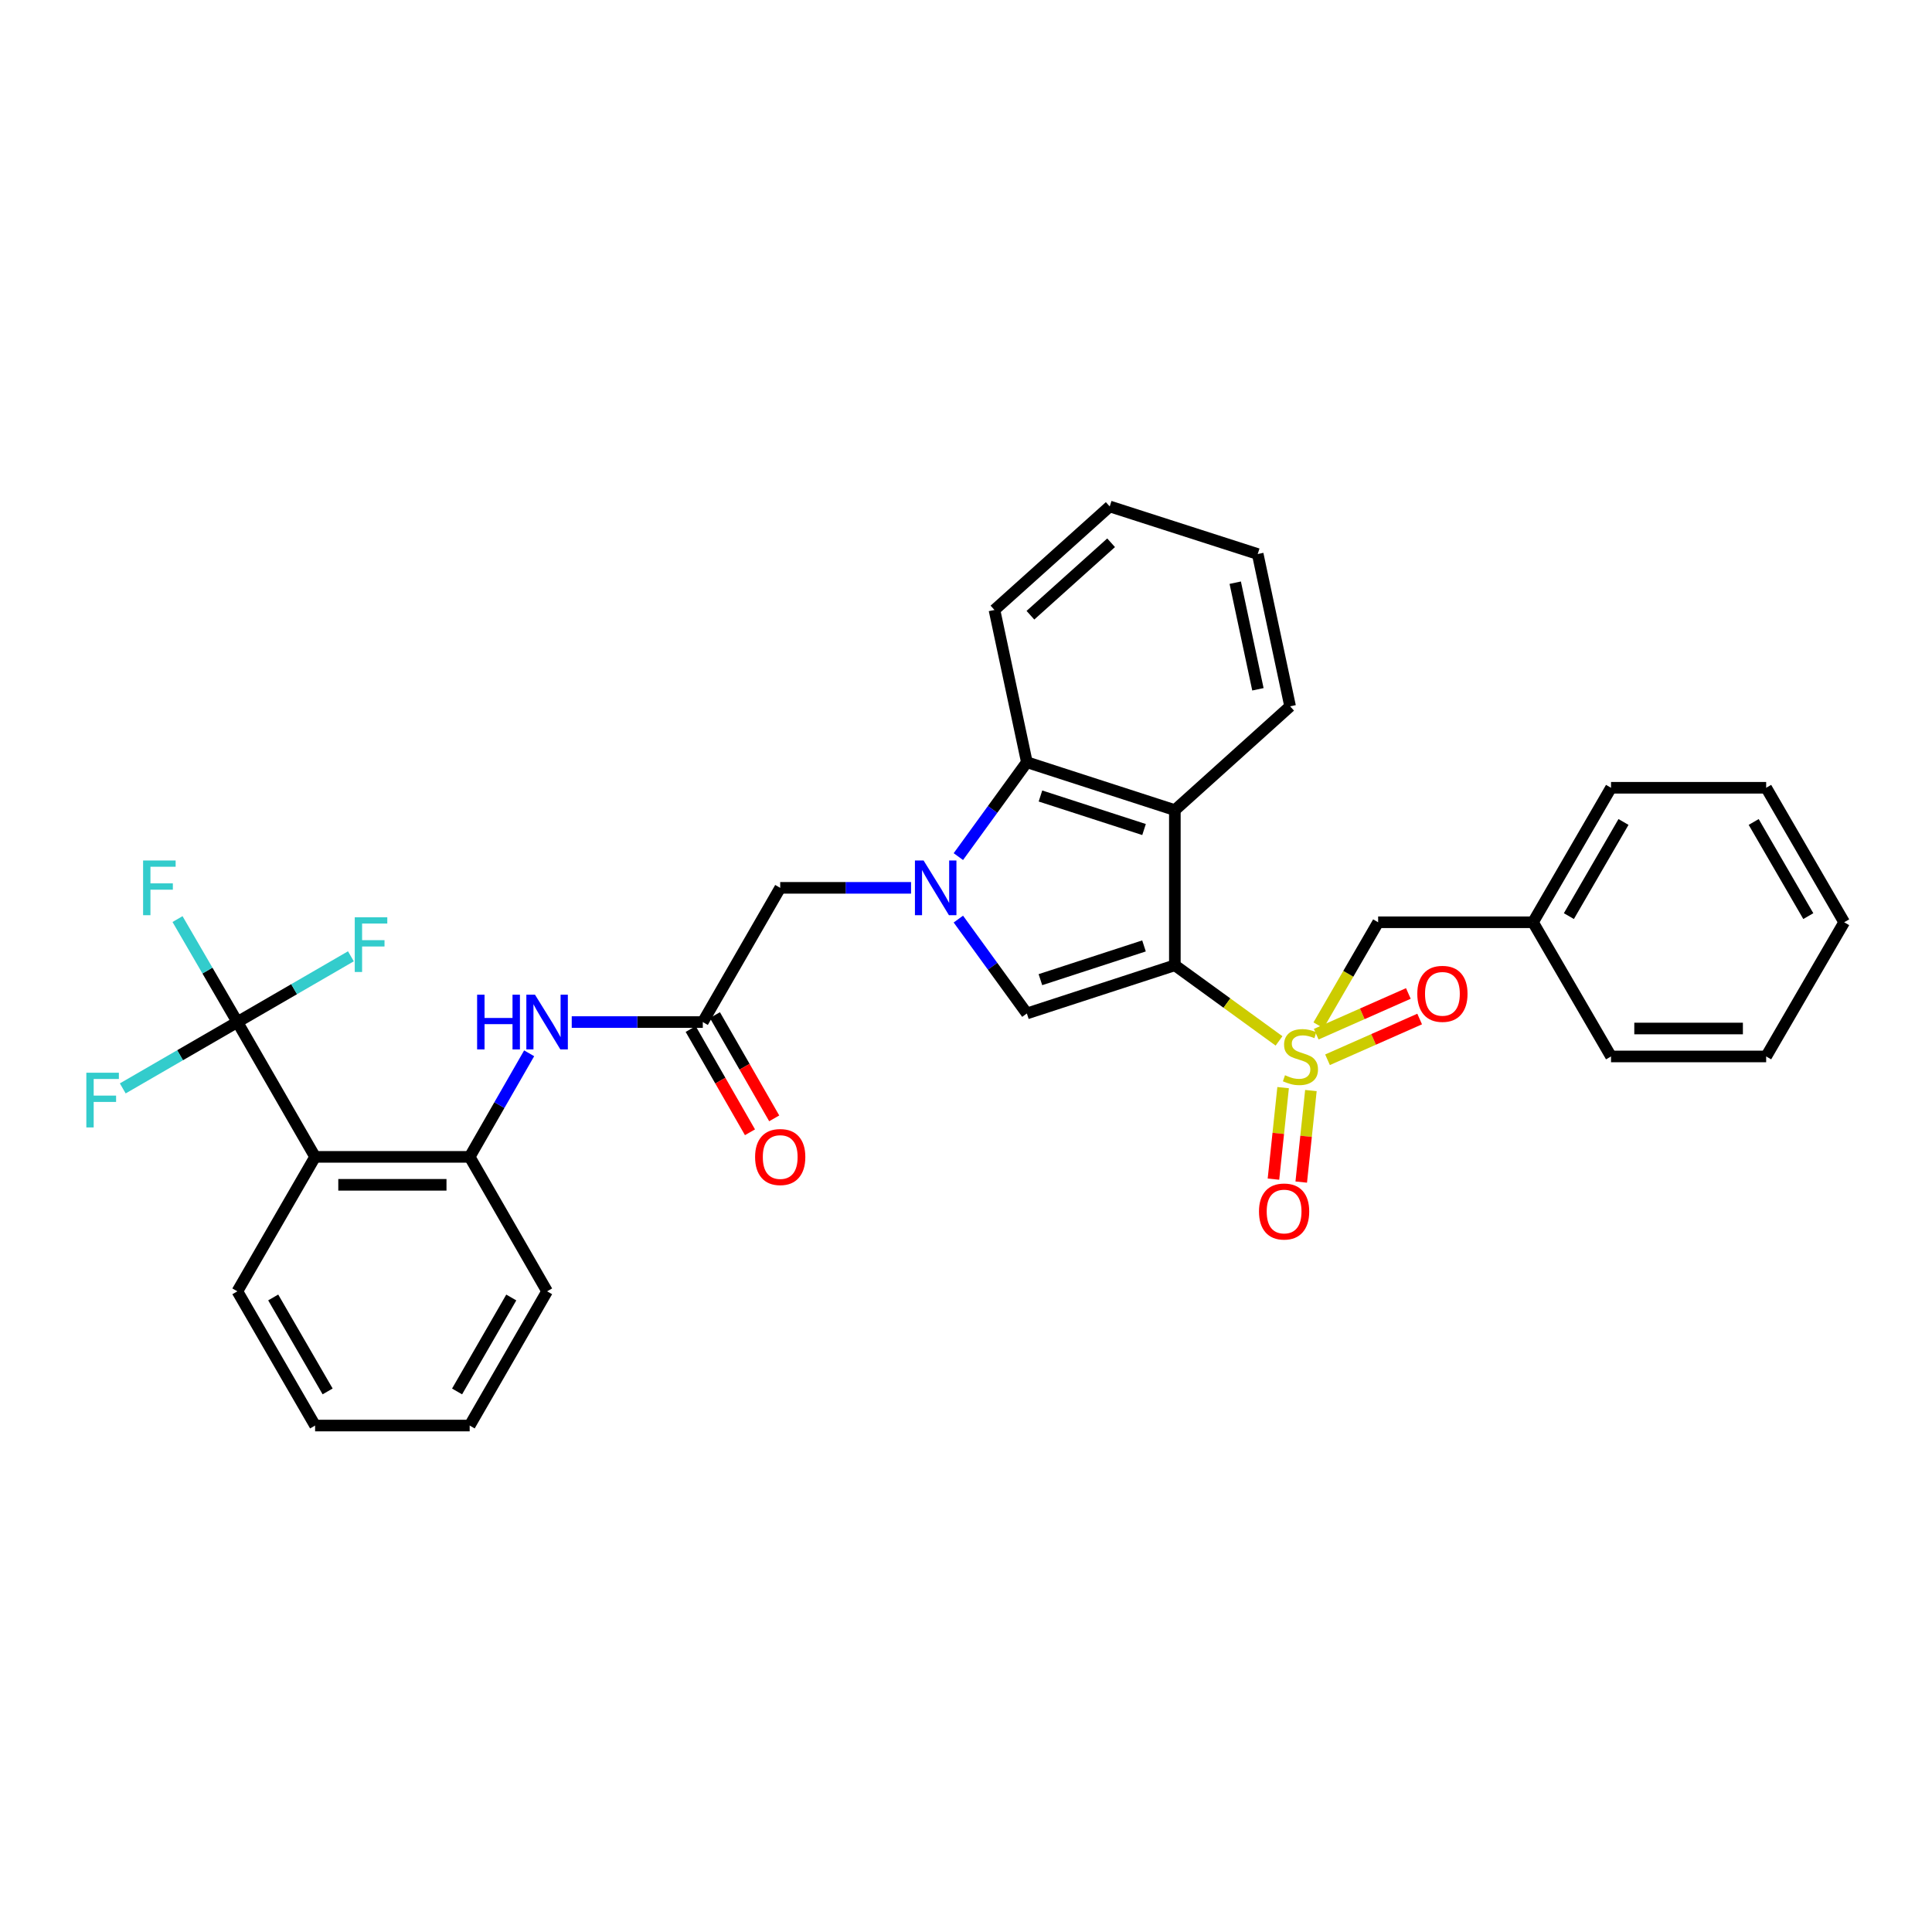<?xml version='1.0' encoding='iso-8859-1'?>
<svg version='1.1' baseProfile='full'
              xmlns='http://www.w3.org/2000/svg'
                      xmlns:rdkit='http://www.rdkit.org/xml'
                      xmlns:xlink='http://www.w3.org/1999/xlink'
                  xml:space='preserve'
width='1000px' height='1000px' viewBox='0 0 1000 1000'>
<!-- END OF HEADER -->
<rect style='opacity:1.0;fill:#FFFFFF;stroke:none' width='1000' height='1000' x='0' y='0'> </rect>
<path class='bond-0' d='M 608.101,499.622 L 635.062,519.195' style='fill:none;fill-rule:evenodd;stroke:#000000;stroke-width:6px;stroke-linecap:butt;stroke-linejoin:miter;stroke-opacity:1' />
<path class='bond-0' d='M 635.062,519.195 L 662.023,538.768' style='fill:none;fill-rule:evenodd;stroke:#CCCC00;stroke-width:6px;stroke-linecap:butt;stroke-linejoin:miter;stroke-opacity:1' />
<path class='bond-2' d='M 608.101,499.622 L 531.503,524.566' style='fill:none;fill-rule:evenodd;stroke:#000000;stroke-width:6px;stroke-linecap:butt;stroke-linejoin:miter;stroke-opacity:1' />
<path class='bond-2' d='M 592.133,489.61 L 538.514,507.07' style='fill:none;fill-rule:evenodd;stroke:#000000;stroke-width:6px;stroke-linecap:butt;stroke-linejoin:miter;stroke-opacity:1' />
<path class='bond-3' d='M 608.101,499.622 L 608.101,419.319' style='fill:none;fill-rule:evenodd;stroke:#000000;stroke-width:6px;stroke-linecap:butt;stroke-linejoin:miter;stroke-opacity:1' />
<path class='bond-11' d='M 682.448,530.691 L 697.886,504.027' style='fill:none;fill-rule:evenodd;stroke:#CCCC00;stroke-width:6px;stroke-linecap:butt;stroke-linejoin:miter;stroke-opacity:1' />
<path class='bond-11' d='M 697.886,504.027 L 713.323,477.363' style='fill:none;fill-rule:evenodd;stroke:#000000;stroke-width:6px;stroke-linecap:butt;stroke-linejoin:miter;stroke-opacity:1' />
<path class='bond-12' d='M 664.136,562.954 L 661.636,586.638' style='fill:none;fill-rule:evenodd;stroke:#CCCC00;stroke-width:6px;stroke-linecap:butt;stroke-linejoin:miter;stroke-opacity:1' />
<path class='bond-12' d='M 661.636,586.638 L 659.137,610.322' style='fill:none;fill-rule:evenodd;stroke:#FF0000;stroke-width:6px;stroke-linecap:butt;stroke-linejoin:miter;stroke-opacity:1' />
<path class='bond-12' d='M 678.521,564.472 L 676.021,588.156' style='fill:none;fill-rule:evenodd;stroke:#CCCC00;stroke-width:6px;stroke-linecap:butt;stroke-linejoin:miter;stroke-opacity:1' />
<path class='bond-12' d='M 676.021,588.156 L 673.521,611.84' style='fill:none;fill-rule:evenodd;stroke:#FF0000;stroke-width:6px;stroke-linecap:butt;stroke-linejoin:miter;stroke-opacity:1' />
<path class='bond-13' d='M 687.125,548.529 L 710.968,537.987' style='fill:none;fill-rule:evenodd;stroke:#CCCC00;stroke-width:6px;stroke-linecap:butt;stroke-linejoin:miter;stroke-opacity:1' />
<path class='bond-13' d='M 710.968,537.987 L 734.811,527.445' style='fill:none;fill-rule:evenodd;stroke:#FF0000;stroke-width:6px;stroke-linecap:butt;stroke-linejoin:miter;stroke-opacity:1' />
<path class='bond-13' d='M 681.276,535.3 L 705.119,524.758' style='fill:none;fill-rule:evenodd;stroke:#CCCC00;stroke-width:6px;stroke-linecap:butt;stroke-linejoin:miter;stroke-opacity:1' />
<path class='bond-13' d='M 705.119,524.758 L 728.962,514.215' style='fill:none;fill-rule:evenodd;stroke:#FF0000;stroke-width:6px;stroke-linecap:butt;stroke-linejoin:miter;stroke-opacity:1' />
<path class='bond-1' d='M 496.044,475.716 L 513.773,500.141' style='fill:none;fill-rule:evenodd;stroke:#0000FF;stroke-width:6px;stroke-linecap:butt;stroke-linejoin:miter;stroke-opacity:1' />
<path class='bond-1' d='M 513.773,500.141 L 531.503,524.566' style='fill:none;fill-rule:evenodd;stroke:#000000;stroke-width:6px;stroke-linecap:butt;stroke-linejoin:miter;stroke-opacity:1' />
<path class='bond-10' d='M 471.556,459.547 L 437.696,459.547' style='fill:none;fill-rule:evenodd;stroke:#0000FF;stroke-width:6px;stroke-linecap:butt;stroke-linejoin:miter;stroke-opacity:1' />
<path class='bond-10' d='M 437.696,459.547 L 403.836,459.547' style='fill:none;fill-rule:evenodd;stroke:#000000;stroke-width:6px;stroke-linecap:butt;stroke-linejoin:miter;stroke-opacity:1' />
<path class='bond-32' d='M 496.044,443.379 L 513.773,418.954' style='fill:none;fill-rule:evenodd;stroke:#0000FF;stroke-width:6px;stroke-linecap:butt;stroke-linejoin:miter;stroke-opacity:1' />
<path class='bond-32' d='M 513.773,418.954 L 531.503,394.529' style='fill:none;fill-rule:evenodd;stroke:#000000;stroke-width:6px;stroke-linecap:butt;stroke-linejoin:miter;stroke-opacity:1' />
<path class='bond-5' d='M 608.101,419.319 L 531.503,394.529' style='fill:none;fill-rule:evenodd;stroke:#000000;stroke-width:6px;stroke-linecap:butt;stroke-linejoin:miter;stroke-opacity:1' />
<path class='bond-5' d='M 592.157,429.363 L 538.538,412.009' style='fill:none;fill-rule:evenodd;stroke:#000000;stroke-width:6px;stroke-linecap:butt;stroke-linejoin:miter;stroke-opacity:1' />
<path class='bond-19' d='M 608.101,419.319 L 667.76,365.591' style='fill:none;fill-rule:evenodd;stroke:#000000;stroke-width:6px;stroke-linecap:butt;stroke-linejoin:miter;stroke-opacity:1' />
<path class='bond-4' d='M 122.86,529.018 L 163.096,598.794' style='fill:none;fill-rule:evenodd;stroke:#000000;stroke-width:6px;stroke-linecap:butt;stroke-linejoin:miter;stroke-opacity:1' />
<path class='bond-15' d='M 122.86,529.018 L 93.202,546.187' style='fill:none;fill-rule:evenodd;stroke:#000000;stroke-width:6px;stroke-linecap:butt;stroke-linejoin:miter;stroke-opacity:1' />
<path class='bond-15' d='M 93.202,546.187 L 63.544,563.357' style='fill:none;fill-rule:evenodd;stroke:#33CCCC;stroke-width:6px;stroke-linecap:butt;stroke-linejoin:miter;stroke-opacity:1' />
<path class='bond-16' d='M 122.86,529.018 L 107.372,502.367' style='fill:none;fill-rule:evenodd;stroke:#000000;stroke-width:6px;stroke-linecap:butt;stroke-linejoin:miter;stroke-opacity:1' />
<path class='bond-16' d='M 107.372,502.367 L 91.884,475.716' style='fill:none;fill-rule:evenodd;stroke:#33CCCC;stroke-width:6px;stroke-linecap:butt;stroke-linejoin:miter;stroke-opacity:1' />
<path class='bond-17' d='M 122.86,529.018 L 152.242,511.998' style='fill:none;fill-rule:evenodd;stroke:#000000;stroke-width:6px;stroke-linecap:butt;stroke-linejoin:miter;stroke-opacity:1' />
<path class='bond-17' d='M 152.242,511.998 L 181.623,494.978' style='fill:none;fill-rule:evenodd;stroke:#33CCCC;stroke-width:6px;stroke-linecap:butt;stroke-linejoin:miter;stroke-opacity:1' />
<path class='bond-21' d='M 531.503,394.529 L 514.732,315.712' style='fill:none;fill-rule:evenodd;stroke:#000000;stroke-width:6px;stroke-linecap:butt;stroke-linejoin:miter;stroke-opacity:1' />
<path class='bond-6' d='M 163.096,598.794 L 243.102,598.794' style='fill:none;fill-rule:evenodd;stroke:#000000;stroke-width:6px;stroke-linecap:butt;stroke-linejoin:miter;stroke-opacity:1' />
<path class='bond-6' d='M 175.097,613.258 L 231.101,613.258' style='fill:none;fill-rule:evenodd;stroke:#000000;stroke-width:6px;stroke-linecap:butt;stroke-linejoin:miter;stroke-opacity:1' />
<path class='bond-20' d='M 163.096,598.794 L 122.86,668.385' style='fill:none;fill-rule:evenodd;stroke:#000000;stroke-width:6px;stroke-linecap:butt;stroke-linejoin:miter;stroke-opacity:1' />
<path class='bond-7' d='M 243.102,598.794 L 258.495,571.991' style='fill:none;fill-rule:evenodd;stroke:#000000;stroke-width:6px;stroke-linecap:butt;stroke-linejoin:miter;stroke-opacity:1' />
<path class='bond-7' d='M 258.495,571.991 L 273.889,545.189' style='fill:none;fill-rule:evenodd;stroke:#0000FF;stroke-width:6px;stroke-linecap:butt;stroke-linejoin:miter;stroke-opacity:1' />
<path class='bond-22' d='M 243.102,598.794 L 283.177,668.385' style='fill:none;fill-rule:evenodd;stroke:#000000;stroke-width:6px;stroke-linecap:butt;stroke-linejoin:miter;stroke-opacity:1' />
<path class='bond-8' d='M 363.769,529.018 L 403.836,459.547' style='fill:none;fill-rule:evenodd;stroke:#000000;stroke-width:6px;stroke-linecap:butt;stroke-linejoin:miter;stroke-opacity:1' />
<path class='bond-9' d='M 363.769,529.018 L 329.85,529.018' style='fill:none;fill-rule:evenodd;stroke:#000000;stroke-width:6px;stroke-linecap:butt;stroke-linejoin:miter;stroke-opacity:1' />
<path class='bond-9' d='M 329.85,529.018 L 295.932,529.018' style='fill:none;fill-rule:evenodd;stroke:#0000FF;stroke-width:6px;stroke-linecap:butt;stroke-linejoin:miter;stroke-opacity:1' />
<path class='bond-14' d='M 357.497,532.619 L 372.842,559.341' style='fill:none;fill-rule:evenodd;stroke:#000000;stroke-width:6px;stroke-linecap:butt;stroke-linejoin:miter;stroke-opacity:1' />
<path class='bond-14' d='M 372.842,559.341 L 388.186,586.063' style='fill:none;fill-rule:evenodd;stroke:#FF0000;stroke-width:6px;stroke-linecap:butt;stroke-linejoin:miter;stroke-opacity:1' />
<path class='bond-14' d='M 370.041,525.416 L 385.385,552.138' style='fill:none;fill-rule:evenodd;stroke:#000000;stroke-width:6px;stroke-linecap:butt;stroke-linejoin:miter;stroke-opacity:1' />
<path class='bond-14' d='M 385.385,552.138 L 400.73,578.861' style='fill:none;fill-rule:evenodd;stroke:#FF0000;stroke-width:6px;stroke-linecap:butt;stroke-linejoin:miter;stroke-opacity:1' />
<path class='bond-18' d='M 713.323,477.363 L 793.482,477.363' style='fill:none;fill-rule:evenodd;stroke:#000000;stroke-width:6px;stroke-linecap:butt;stroke-linejoin:miter;stroke-opacity:1' />
<path class='bond-23' d='M 793.482,477.363 L 833.862,407.748' style='fill:none;fill-rule:evenodd;stroke:#000000;stroke-width:6px;stroke-linecap:butt;stroke-linejoin:miter;stroke-opacity:1' />
<path class='bond-23' d='M 812.051,474.178 L 840.317,425.448' style='fill:none;fill-rule:evenodd;stroke:#000000;stroke-width:6px;stroke-linecap:butt;stroke-linejoin:miter;stroke-opacity:1' />
<path class='bond-24' d='M 793.482,477.363 L 833.862,546.817' style='fill:none;fill-rule:evenodd;stroke:#000000;stroke-width:6px;stroke-linecap:butt;stroke-linejoin:miter;stroke-opacity:1' />
<path class='bond-25' d='M 667.76,365.591 L 650.989,286.767' style='fill:none;fill-rule:evenodd;stroke:#000000;stroke-width:6px;stroke-linecap:butt;stroke-linejoin:miter;stroke-opacity:1' />
<path class='bond-25' d='M 651.096,356.778 L 639.356,301.601' style='fill:none;fill-rule:evenodd;stroke:#000000;stroke-width:6px;stroke-linecap:butt;stroke-linejoin:miter;stroke-opacity:1' />
<path class='bond-35' d='M 122.86,668.385 L 163.096,737.863' style='fill:none;fill-rule:evenodd;stroke:#000000;stroke-width:6px;stroke-linecap:butt;stroke-linejoin:miter;stroke-opacity:1' />
<path class='bond-35' d='M 141.413,671.558 L 169.578,720.192' style='fill:none;fill-rule:evenodd;stroke:#000000;stroke-width:6px;stroke-linecap:butt;stroke-linejoin:miter;stroke-opacity:1' />
<path class='bond-33' d='M 514.732,315.712 L 574.39,262.137' style='fill:none;fill-rule:evenodd;stroke:#000000;stroke-width:6px;stroke-linecap:butt;stroke-linejoin:miter;stroke-opacity:1' />
<path class='bond-33' d='M 533.345,318.438 L 575.106,280.935' style='fill:none;fill-rule:evenodd;stroke:#000000;stroke-width:6px;stroke-linecap:butt;stroke-linejoin:miter;stroke-opacity:1' />
<path class='bond-28' d='M 283.177,668.385 L 243.102,737.863' style='fill:none;fill-rule:evenodd;stroke:#000000;stroke-width:6px;stroke-linecap:butt;stroke-linejoin:miter;stroke-opacity:1' />
<path class='bond-28' d='M 264.636,671.579 L 236.583,720.214' style='fill:none;fill-rule:evenodd;stroke:#000000;stroke-width:6px;stroke-linecap:butt;stroke-linejoin:miter;stroke-opacity:1' />
<path class='bond-29' d='M 833.862,407.748 L 914.165,407.748' style='fill:none;fill-rule:evenodd;stroke:#000000;stroke-width:6px;stroke-linecap:butt;stroke-linejoin:miter;stroke-opacity:1' />
<path class='bond-30' d='M 833.862,546.817 L 914.165,546.817' style='fill:none;fill-rule:evenodd;stroke:#000000;stroke-width:6px;stroke-linecap:butt;stroke-linejoin:miter;stroke-opacity:1' />
<path class='bond-30' d='M 845.908,532.353 L 902.12,532.353' style='fill:none;fill-rule:evenodd;stroke:#000000;stroke-width:6px;stroke-linecap:butt;stroke-linejoin:miter;stroke-opacity:1' />
<path class='bond-27' d='M 650.989,286.767 L 574.39,262.137' style='fill:none;fill-rule:evenodd;stroke:#000000;stroke-width:6px;stroke-linecap:butt;stroke-linejoin:miter;stroke-opacity:1' />
<path class='bond-26' d='M 163.096,737.863 L 243.102,737.863' style='fill:none;fill-rule:evenodd;stroke:#000000;stroke-width:6px;stroke-linecap:butt;stroke-linejoin:miter;stroke-opacity:1' />
<path class='bond-34' d='M 914.165,407.748 L 954.545,477.363' style='fill:none;fill-rule:evenodd;stroke:#000000;stroke-width:6px;stroke-linecap:butt;stroke-linejoin:miter;stroke-opacity:1' />
<path class='bond-34' d='M 907.71,425.448 L 935.976,474.178' style='fill:none;fill-rule:evenodd;stroke:#000000;stroke-width:6px;stroke-linecap:butt;stroke-linejoin:miter;stroke-opacity:1' />
<path class='bond-31' d='M 914.165,546.817 L 954.545,477.363' style='fill:none;fill-rule:evenodd;stroke:#000000;stroke-width:6px;stroke-linecap:butt;stroke-linejoin:miter;stroke-opacity:1' />
<path  class='atom-1' d='M 665.112 556.537
Q 665.432 556.657, 666.752 557.217
Q 668.072 557.777, 669.512 558.137
Q 670.992 558.457, 672.432 558.457
Q 675.112 558.457, 676.672 557.177
Q 678.232 555.857, 678.232 553.577
Q 678.232 552.017, 677.432 551.057
Q 676.672 550.097, 675.472 549.577
Q 674.272 549.057, 672.272 548.457
Q 669.752 547.697, 668.232 546.977
Q 666.752 546.257, 665.672 544.737
Q 664.632 543.217, 664.632 540.657
Q 664.632 537.097, 667.032 534.897
Q 669.472 532.697, 674.272 532.697
Q 677.552 532.697, 681.272 534.257
L 680.352 537.337
Q 676.952 535.937, 674.392 535.937
Q 671.632 535.937, 670.112 537.097
Q 668.592 538.217, 668.632 540.177
Q 668.632 541.697, 669.392 542.617
Q 670.192 543.537, 671.312 544.057
Q 672.472 544.577, 674.392 545.177
Q 676.952 545.977, 678.472 546.777
Q 679.992 547.577, 681.072 549.217
Q 682.192 550.817, 682.192 553.577
Q 682.192 557.497, 679.552 559.617
Q 676.952 561.697, 672.592 561.697
Q 670.072 561.697, 668.152 561.137
Q 666.272 560.617, 664.032 559.697
L 665.112 556.537
' fill='#CCCC00'/>
<path  class='atom-2' d='M 478.048 445.387
L 487.328 460.387
Q 488.248 461.867, 489.728 464.547
Q 491.208 467.227, 491.288 467.387
L 491.288 445.387
L 495.048 445.387
L 495.048 473.707
L 491.168 473.707
L 481.208 457.307
Q 480.048 455.387, 478.808 453.187
Q 477.608 450.987, 477.248 450.307
L 477.248 473.707
L 473.568 473.707
L 473.568 445.387
L 478.048 445.387
' fill='#0000FF'/>
<path  class='atom-10' d='M 246.957 514.858
L 250.797 514.858
L 250.797 526.898
L 265.277 526.898
L 265.277 514.858
L 269.117 514.858
L 269.117 543.178
L 265.277 543.178
L 265.277 530.098
L 250.797 530.098
L 250.797 543.178
L 246.957 543.178
L 246.957 514.858
' fill='#0000FF'/>
<path  class='atom-10' d='M 276.917 514.858
L 286.197 529.858
Q 287.117 531.338, 288.597 534.018
Q 290.077 536.698, 290.157 536.858
L 290.157 514.858
L 293.917 514.858
L 293.917 543.178
L 290.037 543.178
L 280.077 526.778
Q 278.917 524.858, 277.677 522.658
Q 276.477 520.458, 276.117 519.778
L 276.117 543.178
L 272.437 543.178
L 272.437 514.858
L 276.917 514.858
' fill='#0000FF'/>
<path  class='atom-13' d='M 651.65 627.072
Q 651.65 620.272, 655.01 616.472
Q 658.37 612.672, 664.65 612.672
Q 670.93 612.672, 674.29 616.472
Q 677.65 620.272, 677.65 627.072
Q 677.65 633.952, 674.25 637.872
Q 670.85 641.752, 664.65 641.752
Q 658.41 641.752, 655.01 637.872
Q 651.65 633.992, 651.65 627.072
M 664.65 638.552
Q 668.97 638.552, 671.29 635.672
Q 673.65 632.752, 673.65 627.072
Q 673.65 621.512, 671.29 618.712
Q 668.97 615.872, 664.65 615.872
Q 660.33 615.872, 657.97 618.672
Q 655.65 621.472, 655.65 627.072
Q 655.65 632.792, 657.97 635.672
Q 660.33 638.552, 664.65 638.552
' fill='#FF0000'/>
<path  class='atom-14' d='M 733.592 514.408
Q 733.592 507.608, 736.952 503.808
Q 740.312 500.008, 746.592 500.008
Q 752.872 500.008, 756.232 503.808
Q 759.592 507.608, 759.592 514.408
Q 759.592 521.288, 756.192 525.208
Q 752.792 529.088, 746.592 529.088
Q 740.352 529.088, 736.952 525.208
Q 733.592 521.328, 733.592 514.408
M 746.592 525.888
Q 750.912 525.888, 753.232 523.008
Q 755.592 520.088, 755.592 514.408
Q 755.592 508.848, 753.232 506.048
Q 750.912 503.208, 746.592 503.208
Q 742.272 503.208, 739.912 506.008
Q 737.592 508.808, 737.592 514.408
Q 737.592 520.128, 739.912 523.008
Q 742.272 525.888, 746.592 525.888
' fill='#FF0000'/>
<path  class='atom-15' d='M 390.836 598.874
Q 390.836 592.074, 394.196 588.274
Q 397.556 584.474, 403.836 584.474
Q 410.116 584.474, 413.476 588.274
Q 416.836 592.074, 416.836 598.874
Q 416.836 605.754, 413.436 609.674
Q 410.036 613.554, 403.836 613.554
Q 397.596 613.554, 394.196 609.674
Q 390.836 605.794, 390.836 598.874
M 403.836 610.354
Q 408.156 610.354, 410.476 607.474
Q 412.836 604.554, 412.836 598.874
Q 412.836 593.314, 410.476 590.514
Q 408.156 587.674, 403.836 587.674
Q 399.516 587.674, 397.156 590.474
Q 394.836 593.274, 394.836 598.874
Q 394.836 604.594, 397.156 607.474
Q 399.516 610.354, 403.836 610.354
' fill='#FF0000'/>
<path  class='atom-16' d='M 44.689 555.238
L 61.529 555.238
L 61.529 558.478
L 48.489 558.478
L 48.489 567.078
L 60.089 567.078
L 60.089 570.358
L 48.489 570.358
L 48.489 583.558
L 44.689 583.558
L 44.689 555.238
' fill='#33CCCC'/>
<path  class='atom-17' d='M 74.068 445.387
L 90.908 445.387
L 90.908 448.627
L 77.868 448.627
L 77.868 457.227
L 89.468 457.227
L 89.468 460.507
L 77.868 460.507
L 77.868 473.707
L 74.068 473.707
L 74.068 445.387
' fill='#33CCCC'/>
<path  class='atom-18' d='M 183.622 474.783
L 200.462 474.783
L 200.462 478.023
L 187.422 478.023
L 187.422 486.623
L 199.022 486.623
L 199.022 489.903
L 187.422 489.903
L 187.422 503.103
L 183.622 503.103
L 183.622 474.783
' fill='#33CCCC'/>
</svg>

